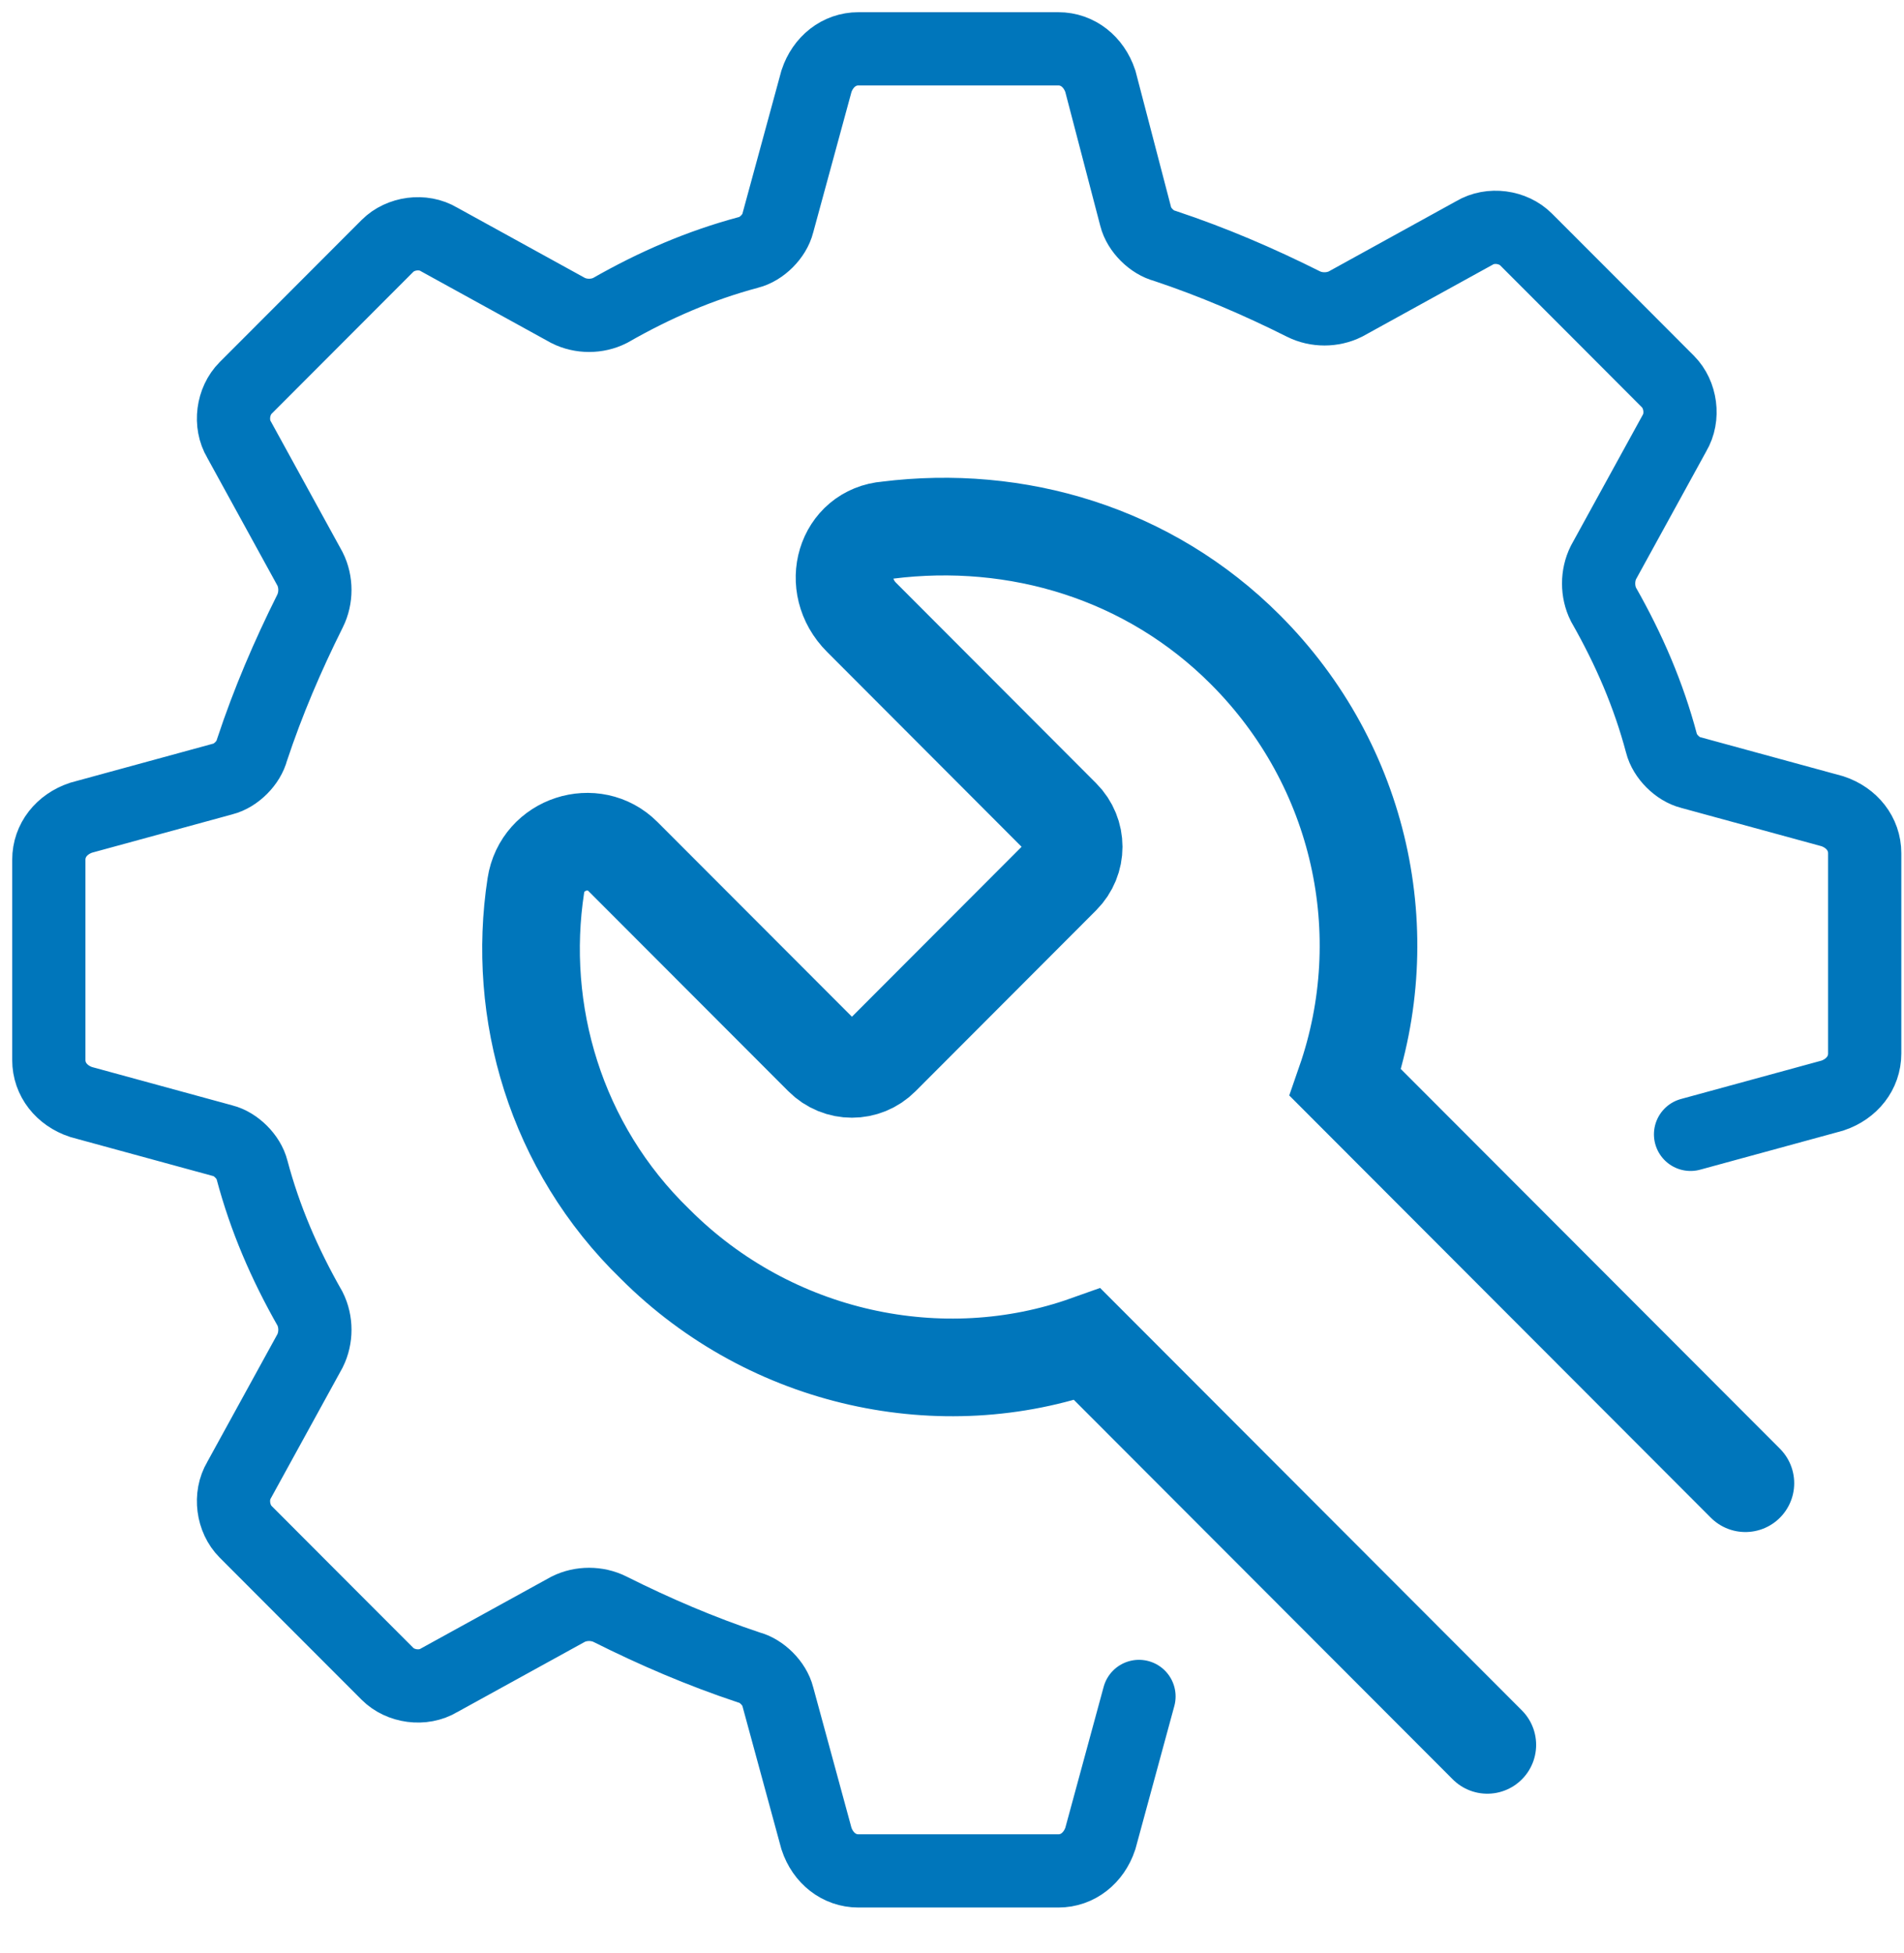 <?xml version="1.0" encoding="UTF-8"?>
<svg xmlns="http://www.w3.org/2000/svg" width="39" height="40" viewBox="0 0 39 40" fill="none">
  <path d="M35.751 30.377L27.558 22.172C28.615 19.129 27.889 15.688 25.51 13.306C23.528 11.321 20.82 10.527 18.177 10.858C17.318 10.924 16.988 11.983 17.648 12.644L21.744 16.747C22.075 17.078 22.075 17.607 21.744 17.938L18.045 21.643C17.715 21.974 17.186 21.974 16.856 21.643L12.759 17.541C12.165 16.945 11.108 17.276 10.976 18.136C10.579 20.717 11.372 23.495 13.42 25.48C15.799 27.862 19.3 28.59 22.273 27.532L30.465 35.736" stroke="#0076BB" stroke-width="2" stroke-miterlimit="10" stroke-linecap="round"></path>
  <path d="M34.628 23.232L37.535 22.438C37.931 22.305 38.195 21.974 38.195 21.577V19.526V17.475C38.195 17.078 37.931 16.747 37.535 16.615L34.628 15.821C34.363 15.755 34.099 15.49 34.033 15.226C33.769 14.233 33.372 13.307 32.844 12.38C32.712 12.116 32.712 11.785 32.844 11.52L34.297 8.874C34.495 8.543 34.429 8.08 34.165 7.815L32.712 6.359L31.258 4.904C30.994 4.639 30.532 4.573 30.201 4.771L27.559 6.227C27.294 6.359 26.964 6.359 26.7 6.227C25.775 5.764 24.85 5.367 23.859 5.036C23.595 4.97 23.33 4.705 23.264 4.441L22.538 1.662C22.405 1.265 22.075 1 21.679 1H19.631H17.583C17.186 1 16.856 1.265 16.724 1.662L15.931 4.573C15.865 4.838 15.601 5.102 15.336 5.168C14.345 5.433 13.42 5.83 12.495 6.359C12.231 6.492 11.901 6.492 11.637 6.359L8.994 4.904C8.664 4.705 8.201 4.771 7.937 5.036L6.483 6.492L5.03 7.947C4.766 8.212 4.7 8.675 4.898 9.006L6.351 11.653C6.483 11.917 6.483 12.248 6.351 12.513C5.889 13.439 5.492 14.365 5.162 15.358C5.096 15.623 4.832 15.887 4.568 15.953L1.661 16.747C1.264 16.88 1 17.21 1 17.608V19.659V21.71C1 22.107 1.264 22.438 1.661 22.57L4.568 23.364C4.832 23.43 5.096 23.695 5.162 23.959C5.426 24.952 5.823 25.878 6.351 26.805C6.483 27.069 6.483 27.4 6.351 27.665L4.898 30.311C4.7 30.642 4.766 31.105 5.03 31.37L6.483 32.826L7.937 34.281C8.201 34.546 8.664 34.612 8.994 34.413L11.637 32.958C11.901 32.826 12.231 32.826 12.495 32.958C13.42 33.421 14.345 33.818 15.336 34.149C15.601 34.215 15.865 34.48 15.931 34.744L16.724 37.656C16.856 38.053 17.186 38.317 17.583 38.317H19.631H21.679C22.075 38.317 22.405 38.053 22.538 37.656L23.33 34.744" stroke="#0076BB" stroke-width="1.5" stroke-miterlimit="10" stroke-linecap="round"></path>
</svg>
